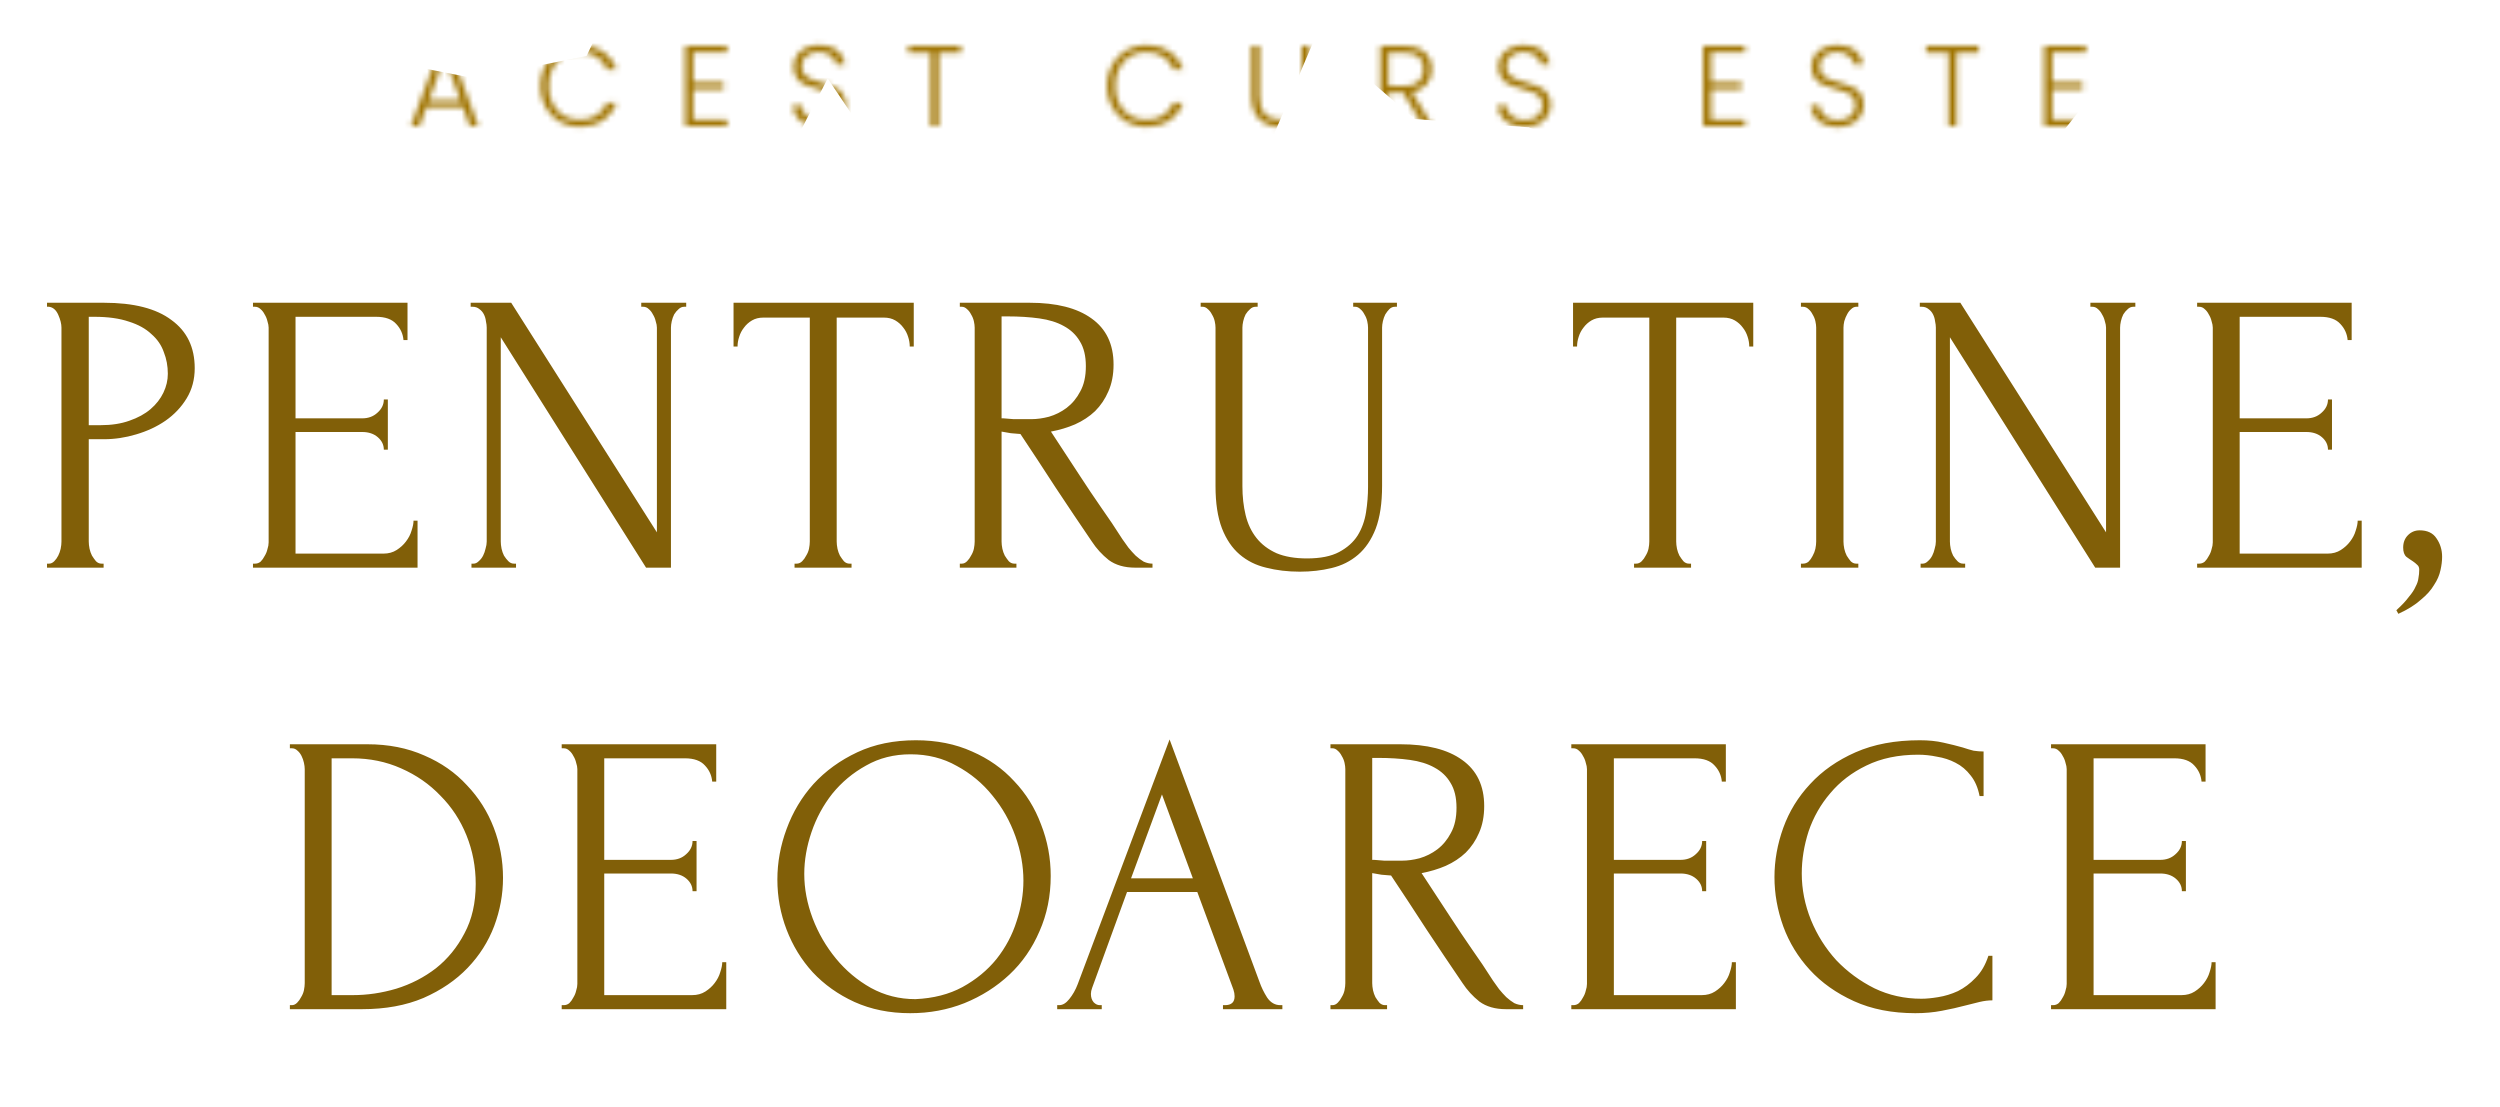 <?xml version="1.0" encoding="UTF-8"?> <svg xmlns="http://www.w3.org/2000/svg" width="436" height="193" viewBox="0 0 436 193" fill="none"> <mask id="mask0_635_30" style="mask-type:alpha" maskUnits="userSpaceOnUse" x="71" y="7" width="293" height="16"> <path d="M80.732 18.68H74.372L73.152 22H71.672L76.772 8.2H78.352L83.432 22H81.952L80.732 18.68ZM80.312 17.52L77.552 9.96L74.792 17.52H80.312ZM94.239 15C94.239 13.627 94.538 12.4 95.138 11.32C95.739 10.227 96.558 9.38 97.599 8.78C98.638 8.167 99.799 7.86 101.079 7.86C102.639 7.86 103.972 8.233 105.079 8.98C106.199 9.713 107.012 10.753 107.519 12.1H105.879C105.479 11.153 104.865 10.413 104.039 9.88C103.225 9.347 102.239 9.08 101.079 9.08C100.052 9.08 99.125 9.32 98.299 9.8C97.485 10.28 96.845 10.973 96.379 11.88C95.912 12.773 95.678 13.813 95.678 15C95.678 16.187 95.912 17.227 96.379 18.12C96.845 19.013 97.485 19.7 98.299 20.18C99.125 20.66 100.052 20.9 101.079 20.9C102.239 20.9 103.225 20.64 104.039 20.12C104.865 19.587 105.479 18.853 105.879 17.92H107.519C107.012 19.253 106.199 20.287 105.079 21.02C103.959 21.753 102.625 22.12 101.079 22.12C99.799 22.12 98.638 21.82 97.599 21.22C96.558 20.607 95.739 19.76 95.138 18.68C94.538 17.6 94.239 16.373 94.239 15ZM120.908 9.16V14.38H126.208V15.54H120.908V20.84H126.808V22H119.508V8H126.808V9.16H120.908ZM143.007 22.14C142.087 22.14 141.273 21.98 140.567 21.66C139.873 21.34 139.327 20.893 138.927 20.32C138.527 19.747 138.313 19.107 138.287 18.4H139.767C139.833 19.08 140.133 19.68 140.667 20.2C141.2 20.707 141.98 20.96 143.007 20.96C143.953 20.96 144.7 20.72 145.247 20.24C145.807 19.747 146.087 19.127 146.087 18.38C146.087 17.78 145.933 17.3 145.627 16.94C145.32 16.567 144.94 16.293 144.487 16.12C144.033 15.933 143.407 15.733 142.607 15.52C141.673 15.267 140.933 15.02 140.387 14.78C139.84 14.54 139.373 14.167 138.987 13.66C138.6 13.153 138.407 12.467 138.407 11.6C138.407 10.88 138.593 10.24 138.967 9.68C139.34 9.107 139.867 8.66 140.547 8.34C141.227 8.02 142.007 7.86 142.887 7.86C144.18 7.86 145.22 8.18 146.007 8.82C146.807 9.447 147.267 10.26 147.387 11.26H145.867C145.773 10.687 145.46 10.18 144.927 9.74C144.393 9.287 143.673 9.06 142.767 9.06C141.927 9.06 141.227 9.287 140.667 9.74C140.107 10.18 139.827 10.787 139.827 11.56C139.827 12.147 139.98 12.62 140.287 12.98C140.593 13.34 140.973 13.613 141.427 13.8C141.893 13.987 142.52 14.187 143.307 14.4C144.213 14.653 144.947 14.907 145.507 15.16C146.067 15.4 146.54 15.773 146.927 16.28C147.313 16.787 147.507 17.467 147.507 18.32C147.507 18.973 147.333 19.593 146.987 20.18C146.64 20.767 146.127 21.24 145.447 21.6C144.767 21.96 143.953 22.14 143.007 22.14ZM167.592 8.02V9.18H163.712V22H162.312V9.18H158.412V8.02H167.592ZM193.051 15C193.051 13.627 193.351 12.4 193.951 11.32C194.551 10.227 195.371 9.38 196.411 8.78C197.451 8.167 198.611 7.86 199.891 7.86C201.451 7.86 202.784 8.233 203.891 8.98C205.011 9.713 205.824 10.753 206.331 12.1H204.691C204.291 11.153 203.678 10.413 202.851 9.88C202.038 9.347 201.051 9.08 199.891 9.08C198.864 9.08 197.938 9.32 197.111 9.8C196.298 10.28 195.658 10.973 195.191 11.88C194.724 12.773 194.491 13.813 194.491 15C194.491 16.187 194.724 17.227 195.191 18.12C195.658 19.013 196.298 19.7 197.111 20.18C197.938 20.66 198.864 20.9 199.891 20.9C201.051 20.9 202.038 20.64 202.851 20.12C203.678 19.587 204.291 18.853 204.691 17.92H206.331C205.824 19.253 205.011 20.287 203.891 21.02C202.771 21.753 201.438 22.12 199.891 22.12C198.611 22.12 197.451 21.82 196.411 21.22C195.371 20.607 194.551 19.76 193.951 18.68C193.351 17.6 193.051 16.373 193.051 15ZM219.661 8.02V16.82C219.661 18.207 219.987 19.233 220.641 19.9C221.307 20.567 222.214 20.9 223.361 20.9C224.507 20.9 225.401 20.573 226.041 19.92C226.694 19.253 227.021 18.22 227.021 16.82V8.02H228.421V16.8C228.421 18.573 227.947 19.907 227.001 20.8C226.067 21.693 224.847 22.14 223.341 22.14C221.834 22.14 220.607 21.693 219.661 20.8C218.727 19.907 218.261 18.573 218.261 16.8V8.02H219.661ZM248.183 22L244.723 16.16H242.143V22H240.743V8.02H244.943C246.503 8.02 247.683 8.393 248.483 9.14C249.297 9.887 249.703 10.867 249.703 12.08C249.703 13.093 249.41 13.96 248.823 14.68C248.25 15.387 247.397 15.847 246.263 16.06L249.863 22H248.183ZM242.143 15.02H244.963C246.057 15.02 246.877 14.753 247.423 14.22C247.983 13.687 248.263 12.973 248.263 12.08C248.263 11.16 247.997 10.453 247.463 9.96C246.93 9.453 246.09 9.2 244.943 9.2H242.143V15.02ZM265.922 22.14C265.002 22.14 264.188 21.98 263.482 21.66C262.788 21.34 262.242 20.893 261.842 20.32C261.442 19.747 261.228 19.107 261.202 18.4H262.682C262.748 19.08 263.048 19.68 263.582 20.2C264.115 20.707 264.895 20.96 265.922 20.96C266.868 20.96 267.615 20.72 268.162 20.24C268.722 19.747 269.002 19.127 269.002 18.38C269.002 17.78 268.848 17.3 268.542 16.94C268.235 16.567 267.855 16.293 267.402 16.12C266.948 15.933 266.322 15.733 265.522 15.52C264.588 15.267 263.848 15.02 263.302 14.78C262.755 14.54 262.288 14.167 261.902 13.66C261.515 13.153 261.322 12.467 261.322 11.6C261.322 10.88 261.508 10.24 261.882 9.68C262.255 9.107 262.782 8.66 263.462 8.34C264.142 8.02 264.922 7.86 265.802 7.86C267.095 7.86 268.135 8.18 268.922 8.82C269.722 9.447 270.182 10.26 270.302 11.26H268.782C268.688 10.687 268.375 10.18 267.842 9.74C267.308 9.287 266.588 9.06 265.682 9.06C264.842 9.06 264.142 9.287 263.582 9.74C263.022 10.18 262.742 10.787 262.742 11.56C262.742 12.147 262.895 12.62 263.202 12.98C263.508 13.34 263.888 13.613 264.342 13.8C264.808 13.987 265.435 14.187 266.222 14.4C267.128 14.653 267.862 14.907 268.422 15.16C268.982 15.4 269.455 15.773 269.842 16.28C270.228 16.787 270.422 17.467 270.422 18.32C270.422 18.973 270.248 19.593 269.902 20.18C269.555 20.767 269.042 21.24 268.362 21.6C267.682 21.96 266.868 22.14 265.922 22.14ZM298.415 9.16V14.38H303.715V15.54H298.415V20.84H304.315V22H297.015V8H304.315V9.16H298.415ZM320.514 22.14C319.594 22.14 318.78 21.98 318.074 21.66C317.38 21.34 316.834 20.893 316.434 20.32C316.034 19.747 315.82 19.107 315.794 18.4H317.274C317.34 19.08 317.64 19.68 318.174 20.2C318.707 20.707 319.487 20.96 320.514 20.96C321.46 20.96 322.207 20.72 322.754 20.24C323.314 19.747 323.594 19.127 323.594 18.38C323.594 17.78 323.44 17.3 323.134 16.94C322.827 16.567 322.447 16.293 321.994 16.12C321.54 15.933 320.914 15.733 320.114 15.52C319.18 15.267 318.44 15.02 317.894 14.78C317.347 14.54 316.88 14.167 316.494 13.66C316.107 13.153 315.914 12.467 315.914 11.6C315.914 10.88 316.1 10.24 316.474 9.68C316.847 9.107 317.374 8.66 318.054 8.34C318.734 8.02 319.514 7.86 320.394 7.86C321.687 7.86 322.727 8.18 323.514 8.82C324.314 9.447 324.774 10.26 324.894 11.26H323.374C323.28 10.687 322.967 10.18 322.434 9.74C321.9 9.287 321.18 9.06 320.274 9.06C319.434 9.06 318.734 9.287 318.174 9.74C317.614 10.18 317.334 10.787 317.334 11.56C317.334 12.147 317.487 12.62 317.794 12.98C318.1 13.34 318.48 13.613 318.934 13.8C319.4 13.987 320.027 14.187 320.814 14.4C321.72 14.653 322.454 14.907 323.014 15.16C323.574 15.4 324.047 15.773 324.434 16.28C324.82 16.787 325.014 17.467 325.014 18.32C325.014 18.973 324.84 19.593 324.494 20.18C324.147 20.767 323.634 21.24 322.954 21.6C322.274 21.96 321.46 22.14 320.514 22.14ZM345.099 8.02V9.18H341.219V22H339.819V9.18H335.919V8.02H345.099ZM357.91 9.16V14.38H363.21V15.54H357.91V20.84H363.81V22H356.51V8H363.81V9.16H357.91Z" fill="#D1A73A"></path> </mask> <g mask="url(#mask0_635_30)"> <g filter="url(#filter0_f_635_30)"> <path d="M332.991 6.36L312.602 2.52L288.815 -2.28L254.049 -9L230 6.36L246.729 20.76L266.596 22.2L288.815 30.84L320.705 39L350.505 34.68L365.666 15.48L383.179 30.84L396.511 6.36L406.705 20.76L423.173 17.88H441.471L458.985 34.68L473.362 23.64L488 -9L441.471 -2.28L404.353 -9H358.869L353.119 2.52L332.991 6.36Z" fill="#A07400"></path> </g> <g filter="url(#filter1_f_635_30)"> <path d="M82.797 13.68L63.041 9.76L39.991 4.86L6.303 -2L-17 13.68L-0.789 28.38L18.461 29.85L39.991 38.67L70.893 47L99.768 42.59L114.459 22.99L131.43 38.67L144.348 13.68L154.226 28.38L170.183 25.44H187.914L204.885 42.59L218.816 31.32L233 -2L187.914 4.86L151.946 -2H107.873L102.301 9.76L82.797 13.68Z" fill="#A07400"></path> </g> </g> <path d="M8.199 52.8H18.139C23.319 52.8 27.239 53.803 29.899 55.81C32.606 57.77 33.959 60.57 33.959 64.21C33.959 66.17 33.493 67.92 32.559 69.46C31.626 71 30.389 72.307 28.849 73.38C27.356 74.407 25.653 75.2 23.739 75.76C21.873 76.32 20.006 76.6 18.139 76.6H15.479V94.45C15.479 94.823 15.526 95.243 15.619 95.71C15.713 96.13 15.853 96.527 16.039 96.9C16.273 97.273 16.506 97.6 16.739 97.88C17.019 98.16 17.346 98.3 17.719 98.3H18.069V99H8.199V98.3H8.549C8.876 98.3 9.179 98.16 9.459 97.88C9.739 97.6 9.973 97.273 10.159 96.9C10.346 96.527 10.486 96.13 10.579 95.71C10.673 95.243 10.719 94.823 10.719 94.45V57.14C10.719 56.487 10.533 55.74 10.159 54.9C9.786 54.06 9.249 53.593 8.549 53.5H8.199V52.8ZM15.479 55.25V74.15H17.579C19.446 74.15 21.103 73.893 22.549 73.38C24.043 72.867 25.279 72.19 26.259 71.35C27.239 70.51 27.986 69.553 28.499 68.48C29.013 67.407 29.269 66.31 29.269 65.19C29.269 63.837 29.036 62.577 28.569 61.41C28.149 60.197 27.426 59.147 26.399 58.26C25.419 57.327 24.113 56.603 22.479 56.09C20.846 55.53 18.839 55.25 16.459 55.25H15.479ZM44.12 98.3H44.47C44.843 98.3 45.17 98.183 45.45 97.95C45.73 97.67 45.963 97.343 46.15 96.97C46.383 96.597 46.546 96.2 46.64 95.78C46.78 95.36 46.85 94.963 46.85 94.59V57.14C46.85 56.813 46.78 56.44 46.64 56.02C46.546 55.6 46.383 55.203 46.15 54.83C45.963 54.457 45.73 54.153 45.45 53.92C45.17 53.64 44.843 53.5 44.47 53.5H44.12V52.8H71.07V59.31H70.37C70.276 58.237 69.856 57.303 69.11 56.51C68.363 55.67 67.196 55.25 65.61 55.25H51.54V72.96H63.16C64.233 72.96 65.12 72.633 65.82 71.98C66.566 71.327 66.94 70.557 66.94 69.67H67.64V78.42H66.94C66.94 77.58 66.59 76.857 65.89 76.25C65.19 75.643 64.28 75.34 63.16 75.34H51.54V96.55H66.87C67.756 96.55 68.526 96.34 69.18 95.92C69.833 95.5 70.37 95.01 70.79 94.45C71.256 93.843 71.583 93.213 71.77 92.56C72.003 91.86 72.12 91.277 72.12 90.81H72.82V99H44.12V98.3ZM89.644 98.3H89.994V99H82.224V98.3H82.574C82.901 98.3 83.204 98.16 83.484 97.88C83.811 97.6 84.068 97.273 84.254 96.9C84.441 96.527 84.581 96.13 84.674 95.71C84.814 95.243 84.884 94.823 84.884 94.45V57.14C84.884 56.813 84.838 56.44 84.744 56.02C84.698 55.6 84.581 55.203 84.394 54.83C84.208 54.457 83.951 54.153 83.624 53.92C83.298 53.64 82.901 53.5 82.434 53.5H82.084V52.8H89.154L114.564 92.84V57.14C114.564 56.813 114.494 56.44 114.354 56.02C114.261 55.6 114.098 55.203 113.864 54.83C113.678 54.457 113.444 54.153 113.164 53.92C112.884 53.64 112.558 53.5 112.184 53.5H111.834V52.8H119.674V53.5H119.324C118.951 53.5 118.624 53.64 118.344 53.92C118.064 54.153 117.808 54.457 117.574 54.83C117.388 55.203 117.248 55.6 117.154 56.02C117.061 56.44 117.014 56.813 117.014 57.14V99H112.674L87.334 58.82V94.45C87.334 94.823 87.381 95.243 87.474 95.71C87.568 96.13 87.708 96.527 87.894 96.9C88.128 97.273 88.384 97.6 88.664 97.88C88.944 98.16 89.271 98.3 89.644 98.3ZM148.159 98.3H148.509V99H138.569V98.3H138.919C139.293 98.3 139.619 98.16 139.899 97.88C140.179 97.6 140.413 97.273 140.599 96.9C140.833 96.527 140.996 96.13 141.089 95.71C141.183 95.243 141.229 94.823 141.229 94.45V55.39H133.109C132.363 55.39 131.709 55.553 131.149 55.88C130.589 56.207 130.123 56.627 129.749 57.14C129.376 57.607 129.096 58.143 128.909 58.75C128.723 59.31 128.629 59.87 128.629 60.43H127.929V52.8H159.359V60.43H158.659C158.659 59.87 158.566 59.31 158.379 58.75C158.193 58.143 157.913 57.607 157.539 57.14C157.166 56.627 156.699 56.207 156.139 55.88C155.579 55.553 154.926 55.39 154.179 55.39H145.919V94.45C145.919 94.823 145.966 95.243 146.059 95.71C146.153 96.13 146.293 96.527 146.479 96.9C146.713 97.273 146.946 97.6 147.179 97.88C147.459 98.16 147.786 98.3 148.159 98.3ZM176.914 98.3H177.264V99H167.394V98.3H167.744C168.07 98.3 168.374 98.16 168.654 97.88C168.934 97.6 169.167 97.273 169.354 96.9C169.587 96.527 169.75 96.13 169.844 95.71C169.937 95.243 169.984 94.823 169.984 94.45V57.14C169.984 56.813 169.937 56.44 169.844 56.02C169.75 55.6 169.587 55.203 169.354 54.83C169.167 54.457 168.934 54.153 168.654 53.92C168.374 53.64 168.07 53.5 167.744 53.5H167.394V52.8H179.574C184.24 52.8 187.834 53.71 190.354 55.53C192.92 57.35 194.204 60.033 194.204 63.58C194.204 65.353 193.9 66.917 193.294 68.27C192.734 69.577 191.964 70.72 190.984 71.7C190.004 72.633 188.837 73.403 187.484 74.01C186.177 74.57 184.777 74.99 183.284 75.27L188.324 82.97C189.537 84.837 190.774 86.68 192.034 88.5C193.294 90.273 194.53 92.117 195.744 94.03C196.07 94.497 196.42 94.987 196.794 95.5C197.214 96.013 197.634 96.48 198.054 96.9C198.52 97.32 198.987 97.67 199.454 97.95C199.967 98.183 200.48 98.3 200.994 98.3V99H197.984C196.117 99 194.577 98.557 193.364 97.67C192.197 96.737 191.217 95.663 190.424 94.45C188.324 91.37 186.224 88.243 184.124 85.07C182.07 81.897 180.017 78.77 177.964 75.69C177.45 75.643 176.89 75.597 176.284 75.55C175.724 75.457 175.187 75.363 174.674 75.27V94.45C174.674 94.823 174.72 95.243 174.814 95.71C174.907 96.13 175.047 96.527 175.234 96.9C175.467 97.273 175.7 97.6 175.934 97.88C176.214 98.16 176.54 98.3 176.914 98.3ZM174.674 55.18V72.96H175.024C175.397 73.007 175.98 73.053 176.774 73.1C177.614 73.1 178.64 73.1 179.854 73.1C180.834 73.1 181.86 72.96 182.934 72.68C184.054 72.353 185.08 71.84 186.014 71.14C186.994 70.393 187.787 69.437 188.394 68.27C189.047 67.103 189.374 65.633 189.374 63.86C189.374 62.087 189.024 60.64 188.324 59.52C187.67 58.4 186.737 57.513 185.524 56.86C184.357 56.207 182.934 55.763 181.254 55.53C179.574 55.297 177.73 55.18 175.724 55.18H174.674ZM209.396 52.8H219.336V53.5H218.986C218.613 53.5 218.286 53.64 218.006 53.92C217.726 54.153 217.47 54.457 217.236 54.83C217.05 55.203 216.91 55.6 216.816 56.02C216.723 56.44 216.676 56.813 216.676 57.14V84.79C216.676 86.61 216.863 88.29 217.236 89.83C217.61 91.37 218.24 92.7 219.126 93.82C220.013 94.94 221.18 95.827 222.626 96.48C224.073 97.087 225.846 97.39 227.946 97.39C230.28 97.39 232.146 97.017 233.546 96.27C234.946 95.523 236.02 94.567 236.766 93.4C237.513 92.187 238.003 90.833 238.236 89.34C238.47 87.847 238.586 86.377 238.586 84.93V57.14C238.586 56.813 238.54 56.44 238.446 56.02C238.353 55.6 238.19 55.203 237.956 54.83C237.77 54.457 237.536 54.153 237.256 53.92C236.976 53.64 236.673 53.5 236.346 53.5H235.996V52.8H243.626V53.5H243.276C242.903 53.5 242.576 53.64 242.296 53.92C242.063 54.153 241.83 54.457 241.596 54.83C241.41 55.203 241.27 55.6 241.176 56.02C241.083 56.44 241.036 56.813 241.036 57.14V84.72C241.036 87.753 240.663 90.25 239.916 92.21C239.17 94.123 238.143 95.64 236.836 96.76C235.53 97.88 233.99 98.65 232.216 99.07C230.49 99.49 228.646 99.7 226.686 99.7C224.586 99.7 222.626 99.467 220.806 99C219.033 98.58 217.493 97.81 216.186 96.69C214.88 95.57 213.853 94.053 213.106 92.14C212.36 90.18 211.986 87.73 211.986 84.79V57.14C211.986 56.813 211.94 56.44 211.846 56.02C211.753 55.6 211.59 55.203 211.356 54.83C211.17 54.457 210.936 54.153 210.656 53.92C210.376 53.64 210.073 53.5 209.746 53.5H209.396V52.8ZM294.569 98.3H294.919V99H284.979V98.3H285.329C285.702 98.3 286.029 98.16 286.309 97.88C286.589 97.6 286.822 97.273 287.009 96.9C287.242 96.527 287.405 96.13 287.499 95.71C287.592 95.243 287.639 94.823 287.639 94.45V55.39H279.519C278.772 55.39 278.119 55.553 277.559 55.88C276.999 56.207 276.532 56.627 276.159 57.14C275.785 57.607 275.505 58.143 275.319 58.75C275.132 59.31 275.039 59.87 275.039 60.43H274.339V52.8H305.769V60.43H305.069C305.069 59.87 304.975 59.31 304.789 58.75C304.602 58.143 304.322 57.607 303.949 57.14C303.575 56.627 303.109 56.207 302.549 55.88C301.989 55.553 301.335 55.39 300.589 55.39H292.329V94.45C292.329 94.823 292.375 95.243 292.469 95.71C292.562 96.13 292.702 96.527 292.889 96.9C293.122 97.273 293.355 97.6 293.589 97.88C293.869 98.16 294.195 98.3 294.569 98.3ZM314.083 52.8H324.093V53.5H323.743C323.416 53.5 323.113 53.64 322.833 53.92C322.553 54.153 322.32 54.457 322.133 54.83C321.946 55.157 321.783 55.553 321.643 56.02C321.55 56.44 321.503 56.813 321.503 57.14V94.45C321.503 94.823 321.55 95.243 321.643 95.71C321.736 96.13 321.876 96.527 322.063 96.9C322.296 97.273 322.53 97.6 322.763 97.88C323.043 98.16 323.37 98.3 323.743 98.3H324.093V99H314.083V98.3H314.433C314.806 98.3 315.133 98.183 315.413 97.95C315.693 97.67 315.926 97.343 316.113 96.97C316.346 96.55 316.51 96.13 316.603 95.71C316.696 95.243 316.743 94.823 316.743 94.45V57.14C316.743 56.813 316.696 56.44 316.603 56.02C316.51 55.6 316.346 55.203 316.113 54.83C315.926 54.457 315.693 54.153 315.413 53.92C315.133 53.64 314.806 53.5 314.433 53.5H314.083V52.8ZM342.374 98.3H342.724V99H334.954V98.3H335.304C335.631 98.3 335.934 98.16 336.214 97.88C336.541 97.6 336.798 97.273 336.984 96.9C337.171 96.527 337.311 96.13 337.404 95.71C337.544 95.243 337.614 94.823 337.614 94.45V57.14C337.614 56.813 337.568 56.44 337.474 56.02C337.428 55.6 337.311 55.203 337.124 54.83C336.938 54.457 336.681 54.153 336.354 53.92C336.028 53.64 335.631 53.5 335.164 53.5H334.814V52.8H341.884L367.294 92.84V57.14C367.294 56.813 367.224 56.44 367.084 56.02C366.991 55.6 366.828 55.203 366.594 54.83C366.408 54.457 366.174 54.153 365.894 53.92C365.614 53.64 365.288 53.5 364.914 53.5H364.564V52.8H372.404V53.5H372.054C371.681 53.5 371.354 53.64 371.074 53.92C370.794 54.153 370.538 54.457 370.304 54.83C370.118 55.203 369.978 55.6 369.884 56.02C369.791 56.44 369.744 56.813 369.744 57.14V99H365.404L340.064 58.82V94.45C340.064 94.823 340.111 95.243 340.204 95.71C340.298 96.13 340.438 96.527 340.624 96.9C340.858 97.273 341.114 97.6 341.394 97.88C341.674 98.16 342.001 98.3 342.374 98.3ZM383.179 98.3H383.529C383.903 98.3 384.229 98.183 384.509 97.95C384.789 97.67 385.023 97.343 385.209 96.97C385.443 96.597 385.606 96.2 385.699 95.78C385.839 95.36 385.909 94.963 385.909 94.59V57.14C385.909 56.813 385.839 56.44 385.699 56.02C385.606 55.6 385.443 55.203 385.209 54.83C385.023 54.457 384.789 54.153 384.509 53.92C384.229 53.64 383.903 53.5 383.529 53.5H383.179V52.8H410.129V59.31H409.429C409.336 58.237 408.916 57.303 408.169 56.51C407.423 55.67 406.256 55.25 404.669 55.25H390.599V72.96H402.219C403.293 72.96 404.179 72.633 404.879 71.98C405.626 71.327 405.999 70.557 405.999 69.67H406.699V78.42H405.999C405.999 77.58 405.649 76.857 404.949 76.25C404.249 75.643 403.339 75.34 402.219 75.34H390.599V96.55H405.929C406.816 96.55 407.586 96.34 408.239 95.92C408.893 95.5 409.429 95.01 409.849 94.45C410.316 93.843 410.643 93.213 410.829 92.56C411.063 91.86 411.179 91.277 411.179 90.81H411.879V99H383.179V98.3ZM421.984 92.49C423.337 92.49 424.317 92.957 424.924 93.89C425.577 94.823 425.904 95.897 425.904 97.11C425.904 97.81 425.811 98.58 425.624 99.42C425.437 100.307 425.064 101.17 424.504 102.01C423.991 102.897 423.221 103.76 422.194 104.6C421.214 105.487 419.907 106.303 418.274 107.05L417.924 106.42C418.857 105.58 419.581 104.81 420.094 104.11C420.654 103.457 421.051 102.85 421.284 102.29C421.564 101.777 421.727 101.287 421.774 100.82C421.867 100.353 421.914 99.863 421.914 99.35C421.914 98.977 421.797 98.697 421.564 98.51C421.331 98.277 421.074 98.067 420.794 97.88C420.421 97.647 420.047 97.39 419.674 97.11C419.301 96.783 419.114 96.247 419.114 95.5C419.114 94.613 419.394 93.89 419.954 93.33C420.514 92.77 421.191 92.49 421.984 92.49ZM50.555 175.3H50.905C51.231 175.3 51.535 175.16 51.815 174.88C52.095 174.6 52.328 174.273 52.515 173.9C52.748 173.527 52.911 173.13 53.005 172.71C53.098 172.243 53.145 171.823 53.145 171.45V134.14C53.145 133.813 53.098 133.44 53.005 133.02C52.911 132.6 52.772 132.203 52.585 131.83C52.398 131.457 52.165 131.153 51.885 130.92C51.605 130.64 51.278 130.5 50.905 130.5H50.555V129.8H64.065C67.751 129.8 71.065 130.453 74.005 131.76C76.945 133.02 79.418 134.747 81.425 136.94C83.478 139.087 85.041 141.56 86.115 144.36C87.188 147.16 87.725 150.077 87.725 153.11C87.725 155.957 87.212 158.757 86.185 161.51C85.158 164.217 83.618 166.643 81.565 168.79C79.511 170.937 76.945 172.687 73.865 174.04C70.785 175.347 67.215 176 63.155 176H50.555V175.3ZM82.965 154.16C82.965 151.173 82.428 148.35 81.355 145.69C80.281 143.03 78.765 140.72 76.805 138.76C74.891 136.753 72.605 135.167 69.945 134C67.332 132.833 64.485 132.25 61.405 132.25H57.835V173.55H61.545C64.065 173.55 66.585 173.177 69.105 172.43C71.671 171.637 73.981 170.447 76.035 168.86C78.088 167.227 79.745 165.197 81.005 162.77C82.311 160.343 82.965 157.473 82.965 154.16ZM97.96 175.3H98.31C98.683 175.3 99.01 175.183 99.29 174.95C99.57 174.67 99.803 174.343 99.99 173.97C100.223 173.597 100.386 173.2 100.48 172.78C100.62 172.36 100.69 171.963 100.69 171.59V134.14C100.69 133.813 100.62 133.44 100.48 133.02C100.386 132.6 100.223 132.203 99.99 131.83C99.803 131.457 99.57 131.153 99.29 130.92C99.01 130.64 98.683 130.5 98.31 130.5H97.96V129.8H124.91V136.31H124.21C124.116 135.237 123.696 134.303 122.95 133.51C122.203 132.67 121.036 132.25 119.45 132.25H105.38V149.96H117C118.073 149.96 118.96 149.633 119.66 148.98C120.406 148.327 120.78 147.557 120.78 146.67H121.48V155.42H120.78C120.78 154.58 120.43 153.857 119.73 153.25C119.03 152.643 118.12 152.34 117 152.34H105.38V173.55H120.71C121.596 173.55 122.366 173.34 123.02 172.92C123.673 172.5 124.21 172.01 124.63 171.45C125.096 170.843 125.423 170.213 125.61 169.56C125.843 168.86 125.96 168.277 125.96 167.81H126.66V176H97.96V175.3ZM159.724 129.1C163.364 129.1 166.631 129.753 169.524 131.06C172.418 132.32 174.868 134.047 176.874 136.24C178.928 138.387 180.491 140.907 181.564 143.8C182.684 146.647 183.244 149.633 183.244 152.76C183.244 156.26 182.591 159.48 181.284 162.42C180.024 165.36 178.274 167.88 176.034 169.98C173.794 172.08 171.181 173.737 168.194 174.95C165.254 176.117 162.104 176.7 158.744 176.7C155.151 176.7 151.908 176.047 149.014 174.74C146.168 173.433 143.741 171.707 141.734 169.56C139.774 167.413 138.258 164.94 137.184 162.14C136.111 159.34 135.574 156.423 135.574 153.39C135.574 150.403 136.111 147.463 137.184 144.57C138.258 141.63 139.821 139.017 141.874 136.73C143.974 134.443 146.518 132.6 149.504 131.2C152.491 129.8 155.898 129.1 159.724 129.1ZM159.654 174.25C162.781 174.11 165.511 173.41 167.844 172.15C170.224 170.843 172.208 169.21 173.794 167.25C175.381 165.243 176.548 163.05 177.294 160.67C178.088 158.29 178.484 155.933 178.484 153.6C178.484 151.033 178.018 148.443 177.084 145.83C176.151 143.217 174.821 140.86 173.094 138.76C171.368 136.613 169.291 134.887 166.864 133.58C164.484 132.227 161.801 131.55 158.814 131.55C155.921 131.55 153.331 132.203 151.044 133.51C148.758 134.77 146.798 136.403 145.164 138.41C143.578 140.417 142.364 142.657 141.524 145.13C140.684 147.603 140.264 150.03 140.264 152.41C140.264 154.977 140.754 157.567 141.734 160.18C142.714 162.747 144.068 165.08 145.794 167.18C147.521 169.28 149.551 170.983 151.884 172.29C154.264 173.597 156.854 174.25 159.654 174.25ZM213.285 175.3H213.635C214.755 175.3 215.315 174.787 215.315 173.76C215.315 173.387 215.245 172.99 215.105 172.57L208.805 155.56H196.555L190.465 172.29C190.325 172.663 190.255 173.013 190.255 173.34C190.255 173.947 190.418 174.437 190.745 174.81C191.072 175.137 191.422 175.3 191.795 175.3H192.145V176H184.375V175.3H184.725C185.332 175.3 185.915 174.95 186.475 174.25C187.082 173.503 187.572 172.64 187.945 171.66L203.975 128.96L219.655 171.24C219.982 172.173 220.425 173.083 220.985 173.97C221.592 174.857 222.362 175.3 223.295 175.3H223.645V176H213.285V175.3ZM197.255 153.18H208.035L202.645 138.55L197.255 153.18ZM241.554 175.3H241.904V176H232.034V175.3H232.384C232.711 175.3 233.014 175.16 233.294 174.88C233.574 174.6 233.808 174.273 233.994 173.9C234.228 173.527 234.391 173.13 234.484 172.71C234.578 172.243 234.624 171.823 234.624 171.45V134.14C234.624 133.813 234.578 133.44 234.484 133.02C234.391 132.6 234.228 132.203 233.994 131.83C233.808 131.457 233.574 131.153 233.294 130.92C233.014 130.64 232.711 130.5 232.384 130.5H232.034V129.8H244.214C248.881 129.8 252.474 130.71 254.994 132.53C257.561 134.35 258.844 137.033 258.844 140.58C258.844 142.353 258.541 143.917 257.934 145.27C257.374 146.577 256.604 147.72 255.624 148.7C254.644 149.633 253.478 150.403 252.124 151.01C250.818 151.57 249.418 151.99 247.924 152.27L252.964 159.97C254.178 161.837 255.414 163.68 256.674 165.5C257.934 167.273 259.171 169.117 260.384 171.03C260.711 171.497 261.061 171.987 261.434 172.5C261.854 173.013 262.274 173.48 262.694 173.9C263.161 174.32 263.628 174.67 264.094 174.95C264.608 175.183 265.121 175.3 265.634 175.3V176H262.624C260.758 176 259.218 175.557 258.004 174.67C256.838 173.737 255.858 172.663 255.064 171.45C252.964 168.37 250.864 165.243 248.764 162.07C246.711 158.897 244.658 155.77 242.604 152.69C242.091 152.643 241.531 152.597 240.924 152.55C240.364 152.457 239.828 152.363 239.314 152.27V171.45C239.314 171.823 239.361 172.243 239.454 172.71C239.548 173.13 239.688 173.527 239.874 173.9C240.108 174.273 240.341 174.6 240.574 174.88C240.854 175.16 241.181 175.3 241.554 175.3ZM239.314 132.18V149.96H239.664C240.038 150.007 240.621 150.053 241.414 150.1C242.254 150.1 243.281 150.1 244.494 150.1C245.474 150.1 246.501 149.96 247.574 149.68C248.694 149.353 249.721 148.84 250.654 148.14C251.634 147.393 252.428 146.437 253.034 145.27C253.688 144.103 254.014 142.633 254.014 140.86C254.014 139.087 253.664 137.64 252.964 136.52C252.311 135.4 251.378 134.513 250.164 133.86C248.998 133.207 247.574 132.763 245.894 132.53C244.214 132.297 242.371 132.18 240.364 132.18H239.314ZM274.037 175.3H274.387C274.76 175.3 275.087 175.183 275.367 174.95C275.647 174.67 275.88 174.343 276.067 173.97C276.3 173.597 276.464 173.2 276.557 172.78C276.697 172.36 276.767 171.963 276.767 171.59V134.14C276.767 133.813 276.697 133.44 276.557 133.02C276.464 132.6 276.3 132.203 276.067 131.83C275.88 131.457 275.647 131.153 275.367 130.92C275.087 130.64 274.76 130.5 274.387 130.5H274.037V129.8H300.987V136.31H300.287C300.194 135.237 299.774 134.303 299.027 133.51C298.28 132.67 297.114 132.25 295.527 132.25H281.457V149.96H293.077C294.15 149.96 295.037 149.633 295.737 148.98C296.484 148.327 296.857 147.557 296.857 146.67H297.557V155.42H296.857C296.857 154.58 296.507 153.857 295.807 153.25C295.107 152.643 294.197 152.34 293.077 152.34H281.457V173.55H296.787C297.674 173.55 298.444 173.34 299.097 172.92C299.75 172.5 300.287 172.01 300.707 171.45C301.174 170.843 301.5 170.213 301.687 169.56C301.92 168.86 302.037 168.277 302.037 167.81H302.737V176H274.037V175.3ZM334.527 131.62C331.074 131.62 328.064 132.25 325.497 133.51C322.977 134.723 320.877 136.333 319.197 138.34C317.517 140.3 316.257 142.517 315.417 144.99C314.624 147.463 314.227 149.913 314.227 152.34C314.227 155.093 314.764 157.8 315.837 160.46C316.911 163.073 318.381 165.407 320.247 167.46C322.161 169.467 324.377 171.1 326.897 172.36C329.417 173.573 332.147 174.18 335.087 174.18C335.927 174.18 336.907 174.087 338.027 173.9C339.194 173.713 340.337 173.363 341.457 172.85C342.577 172.29 343.604 171.52 344.537 170.54C345.517 169.56 346.264 168.277 346.777 166.69H347.477V174.46C346.777 174.46 346.031 174.553 345.237 174.74C344.491 174.927 343.651 175.137 342.717 175.37C341.504 175.697 340.151 176 338.657 176.28C337.211 176.56 335.671 176.7 334.037 176.7C329.977 176.7 326.407 176 323.327 174.6C320.247 173.2 317.681 171.38 315.627 169.14C313.574 166.9 312.034 164.38 311.007 161.58C309.981 158.733 309.467 155.863 309.467 152.97C309.467 150.077 309.981 147.207 311.007 144.36C312.034 141.513 313.597 138.97 315.697 136.73C317.797 134.443 320.434 132.6 323.607 131.2C326.781 129.8 330.514 129.1 334.807 129.1C336.347 129.1 337.724 129.24 338.937 129.52C340.197 129.8 341.317 130.08 342.297 130.36C342.997 130.593 343.627 130.78 344.187 130.92C344.794 131.013 345.377 131.06 345.937 131.06V138.83H345.237C344.957 137.383 344.444 136.193 343.697 135.26C342.951 134.28 342.064 133.533 341.037 133.02C340.057 132.507 338.984 132.157 337.817 131.97C336.697 131.737 335.601 131.62 334.527 131.62ZM357.701 175.3H358.051C358.424 175.3 358.751 175.183 359.031 174.95C359.311 174.67 359.544 174.343 359.731 173.97C359.964 173.597 360.127 173.2 360.221 172.78C360.361 172.36 360.431 171.963 360.431 171.59V134.14C360.431 133.813 360.361 133.44 360.221 133.02C360.127 132.6 359.964 132.203 359.731 131.83C359.544 131.457 359.311 131.153 359.031 130.92C358.751 130.64 358.424 130.5 358.051 130.5H357.701V129.8H384.651V136.31H383.951C383.857 135.237 383.437 134.303 382.691 133.51C381.944 132.67 380.777 132.25 379.191 132.25H365.121V149.96H376.741C377.814 149.96 378.701 149.633 379.401 148.98C380.147 148.327 380.521 147.557 380.521 146.67H381.221V155.42H380.521C380.521 154.58 380.171 153.857 379.471 153.25C378.771 152.643 377.861 152.34 376.741 152.34H365.121V173.55H380.451C381.337 173.55 382.107 173.34 382.761 172.92C383.414 172.5 383.951 172.01 384.371 171.45C384.837 170.843 385.164 170.213 385.351 169.56C385.584 168.86 385.701 168.277 385.701 167.81H386.401V176H357.701V175.3Z" fill="#815F08"></path> <defs> <filter id="filter0_f_635_30" x="215" y="-24" width="288" height="78" filterUnits="userSpaceOnUse" color-interpolation-filters="sRGB"> <feFlood flood-opacity="0" result="BackgroundImageFix"></feFlood> <feBlend mode="normal" in="SourceGraphic" in2="BackgroundImageFix" result="shape"></feBlend> <feGaussianBlur stdDeviation="7.5" result="effect1_foregroundBlur_635_30"></feGaussianBlur> </filter> <filter id="filter1_f_635_30" x="-32" y="-17" width="280" height="79" filterUnits="userSpaceOnUse" color-interpolation-filters="sRGB"> <feFlood flood-opacity="0" result="BackgroundImageFix"></feFlood> <feBlend mode="normal" in="SourceGraphic" in2="BackgroundImageFix" result="shape"></feBlend> <feGaussianBlur stdDeviation="7.5" result="effect1_foregroundBlur_635_30"></feGaussianBlur> </filter> </defs> </svg> 